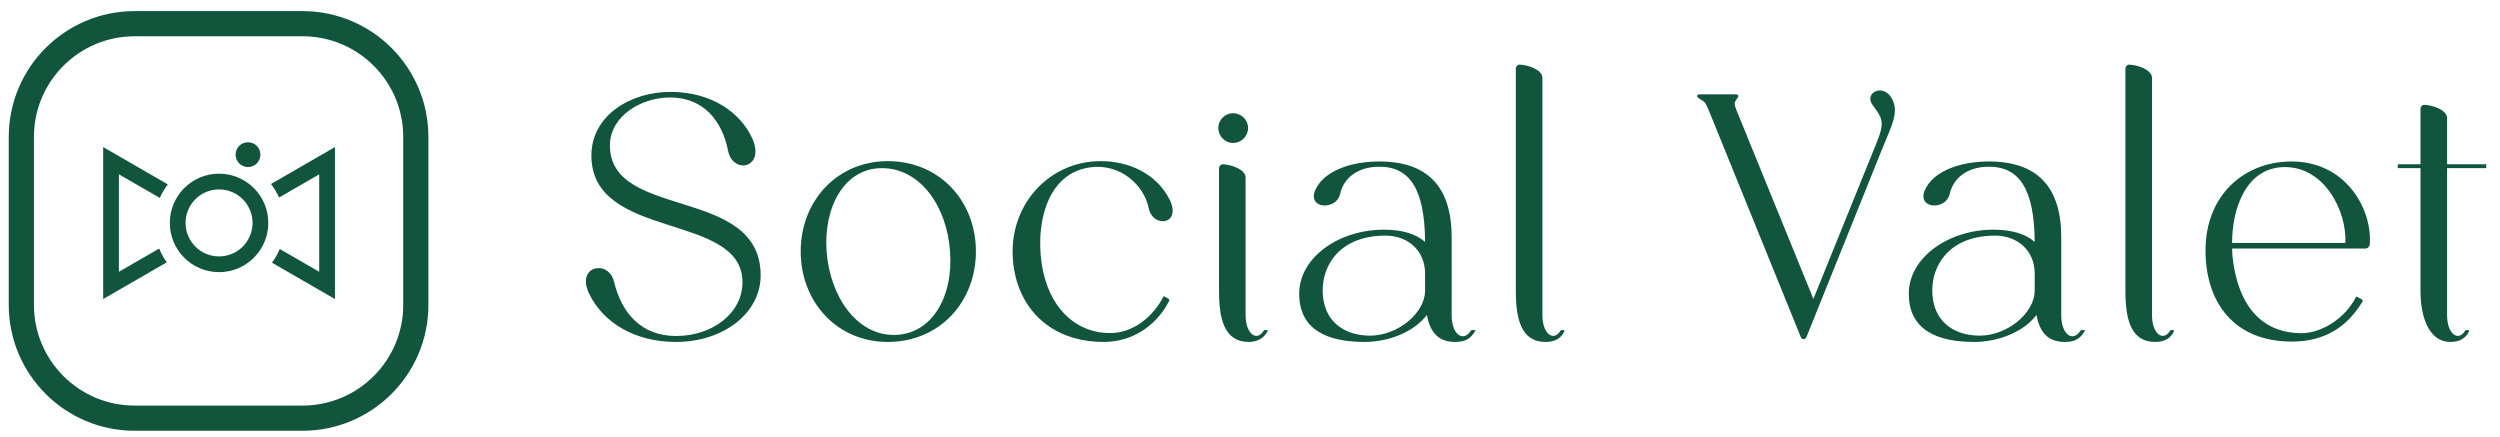 <?xml version="1.0" encoding="utf-8"?>
<svg xmlns="http://www.w3.org/2000/svg" fill="none" height="100%" overflow="visible" preserveAspectRatio="none" style="display: block;" viewBox="0 0 183 32" width="100%">
<g id="Frame">
<g filter="url(#filter0_d_0_250)" id="Group">
<path d="M22.144 1.427H9.856C5.275 1.427 1.562 5.14 1.562 9.721V22.009C1.562 26.59 5.275 30.303 9.856 30.303H22.144C26.725 30.303 30.438 26.59 30.438 22.009V9.721C30.438 5.14 26.725 1.427 22.144 1.427Z" id="Vector" stroke="#11553C" stroke-width="1.843"/>
<path d="M12.284 13.19C12.051 13.493 11.853 13.826 11.698 14.181L8.704 12.453V19.587L11.65 17.887C11.796 18.246 11.985 18.584 12.21 18.894L7.552 21.583V10.458L12.284 13.19Z" fill="#11553C" id="Vector_2"/>
<path d="M24.518 21.583L19.908 18.922C20.135 18.614 20.327 18.277 20.475 17.919L23.366 19.587V12.453L20.427 14.15C20.268 13.796 20.069 13.464 19.833 13.162L24.518 10.458V21.583Z" fill="#11553C" id="Vector_3"/>
<path clip-rule="evenodd" d="M16.035 12.406C18.025 12.406 19.639 14.019 19.639 16.01C19.639 18 18.025 19.614 16.035 19.614C14.044 19.614 12.431 18 12.431 16.01C12.431 14.019 14.044 12.406 16.035 12.406ZM16.035 13.558C14.681 13.558 13.583 14.655 13.583 16.01C13.583 17.364 14.681 18.462 16.035 18.462C17.389 18.462 18.487 17.364 18.487 16.01C18.487 14.655 17.389 13.558 16.035 13.558Z" fill="#11553C" fill-rule="evenodd" id="Vector_4"/>
<path d="M18.154 10.105C18.656 10.105 19.063 10.512 19.063 11.013C19.063 11.515 18.656 11.922 18.154 11.922C17.653 11.922 17.246 11.515 17.246 11.013C17.246 10.512 17.653 10.105 18.154 10.105Z" fill="#11553C" id="Vector_5"/>
</g>
<path d="M49.485 25.03C46.336 25.03 44.134 23.519 43.162 21.574C42.522 20.319 43.11 19.628 43.802 19.628C44.262 19.603 44.8 19.935 44.954 20.652C45.491 22.854 46.899 24.595 49.485 24.595C52.198 24.595 54.374 22.879 54.349 20.627C54.298 15.507 43.29 17.631 43.29 11.385C43.29 8.467 46.131 6.726 49.075 6.726C52.096 6.726 54.195 8.236 55.066 10.131C56.038 12.281 53.683 12.819 53.299 11.052C52.864 8.851 51.507 7.135 49.05 7.135C46.874 7.135 44.646 8.543 44.646 10.643C44.646 16.121 55.629 13.587 55.68 20.115C55.706 22.905 52.966 25.03 49.485 25.03ZM64.986 25.03C61.273 25.03 58.611 22.111 58.611 18.399C58.611 14.713 61.273 11.795 64.986 11.795C68.774 11.795 71.437 14.713 71.437 18.399C71.437 22.111 68.774 25.03 64.986 25.03ZM60.505 18.399C60.761 21.753 62.733 24.518 65.421 24.518C68.186 24.518 69.798 21.753 69.542 18.399C69.312 15.071 67.341 12.307 64.55 12.307C61.862 12.307 60.275 15.071 60.505 18.399ZM80.804 25.03C76.504 25.03 74.123 22.06 74.123 18.399C74.123 14.764 76.913 11.795 80.574 11.795C82.622 11.795 84.619 12.691 85.592 14.559C86.564 16.454 84.388 16.735 84.081 15.225C83.748 13.561 82.008 11.923 79.755 12.255C76.12 12.793 75.659 17.606 76.504 20.447C77.323 23.238 79.422 24.543 81.598 24.364C83.083 24.236 84.465 23.11 85.182 21.676L85.515 21.855C85.592 21.907 85.617 21.983 85.566 22.06C84.593 23.929 82.801 25.03 80.804 25.03ZM91.408 25.03C89.616 25.03 89.232 23.34 89.232 21.292V12.486V12.307C89.232 12.204 89.334 12.025 89.514 12.025C90.154 12.051 91.178 12.409 91.178 12.998V23.059C91.178 24.467 91.997 25.004 92.483 24.236C92.509 24.185 92.534 24.159 92.586 24.159H92.739C92.765 24.159 92.816 24.185 92.79 24.236C92.534 24.748 92.048 25.03 91.408 25.03ZM89.181 9.363C89.181 8.774 89.667 8.287 90.256 8.287C90.87 8.287 91.357 8.774 91.357 9.363C91.357 9.977 90.87 10.463 90.256 10.463C89.667 10.463 89.181 9.977 89.181 9.363ZM106.518 25.03C105.238 25.03 104.675 24.262 104.444 23.059C103.497 24.313 101.628 25.03 99.887 25.03C97.225 25.03 95.1 24.185 95.1 21.497C95.1 18.86 97.993 16.812 101.295 16.812C102.627 16.812 103.651 17.119 104.316 17.708C104.291 13.868 103.215 12.204 100.963 12.204C99.478 12.204 98.377 12.947 98.095 14.201C97.788 15.532 95.279 15.276 96.508 13.51C97.251 12.435 98.991 11.82 100.963 11.82C104.521 11.82 106.262 13.689 106.262 17.375V23.084C106.262 24.492 107.107 25.055 107.644 24.236C107.67 24.185 107.721 24.159 107.772 24.159H107.926C107.977 24.159 108.028 24.159 107.977 24.236C107.644 24.799 107.26 25.03 106.518 25.03ZM97.02 22.521C97.404 23.673 98.505 24.569 100.297 24.569C102.294 24.569 104.316 22.931 104.316 21.267V20.038C104.316 18.271 102.985 17.247 101.423 17.247C97.353 17.247 96.329 20.447 97.02 22.521ZM113.134 25.03C111.342 25.03 110.958 23.34 110.958 21.292V5.19V5.011C110.958 4.908 111.06 4.729 111.24 4.729C111.88 4.755 112.904 5.113 112.904 5.702V23.059C112.904 24.467 113.723 25.004 114.209 24.236C114.235 24.185 114.286 24.159 114.312 24.159H114.465C114.491 24.159 114.516 24.211 114.516 24.236C114.286 24.748 113.851 25.03 113.134 25.03ZM125.085 8.083C124.854 7.545 124.803 7.468 124.624 7.366C124.445 7.263 124.266 7.161 124.24 7.059C124.214 6.982 124.266 6.905 124.394 6.905H127.005C127.184 6.905 127.21 6.931 127.235 6.982C127.261 7.084 127.21 7.135 127.082 7.315C126.954 7.494 126.928 7.622 127.107 8.057L132.739 21.881L137.424 10.31C138.013 8.825 137.706 8.569 137.066 7.673C136.426 6.777 137.885 6.06 138.499 7.238C139.011 8.211 138.499 9.132 137.808 10.822L132.253 24.62L132.227 24.671C132.15 24.876 131.894 24.876 131.818 24.671L125.085 8.083ZM151.14 25.03C149.86 25.03 149.297 24.262 149.067 23.059C148.12 24.313 146.251 25.03 144.51 25.03C141.848 25.03 139.723 24.185 139.723 21.497C139.723 18.86 142.616 16.812 145.918 16.812C147.249 16.812 148.273 17.119 148.939 17.708C148.913 13.868 147.838 12.204 145.585 12.204C144.1 12.204 143 12.947 142.718 14.201C142.411 15.532 139.902 15.276 141.131 13.51C141.873 12.435 143.614 11.82 145.585 11.82C149.144 11.82 150.884 13.689 150.884 17.375V23.084C150.884 24.492 151.729 25.055 152.267 24.236C152.292 24.185 152.344 24.159 152.395 24.159H152.548C152.6 24.159 152.651 24.159 152.6 24.236C152.267 24.799 151.883 25.03 151.14 25.03ZM141.643 22.521C142.027 23.673 143.128 24.569 144.92 24.569C146.916 24.569 148.939 22.931 148.939 21.267V20.038C148.939 18.271 147.608 17.247 146.046 17.247C141.976 17.247 140.952 20.447 141.643 22.521ZM157.757 25.03C155.965 25.03 155.581 23.34 155.581 21.292V5.19V5.011C155.581 4.908 155.683 4.729 155.862 4.729C156.502 4.755 157.526 5.113 157.526 5.702V23.059C157.526 24.467 158.346 25.004 158.832 24.236C158.858 24.185 158.909 24.159 158.934 24.159H159.088C159.114 24.159 159.139 24.211 159.139 24.236C158.909 24.748 158.474 25.03 157.757 25.03ZM167.767 25.004C163.569 25.004 161.444 22.188 161.444 18.323C161.444 14.303 164.26 11.82 167.741 11.82C171.684 11.82 173.604 15.225 173.476 17.785C173.476 18.015 173.373 18.195 173.092 18.195H163.389C163.389 18.451 163.415 18.707 163.441 18.963C163.927 22.879 165.975 24.39 168.458 24.39C169.917 24.39 171.658 23.34 172.477 21.702L172.682 21.804C172.861 21.907 173.015 21.932 172.913 22.111C171.837 23.878 170.225 25.004 167.767 25.004ZM163.389 17.785H171.684C171.786 15.455 170.173 12.23 167.255 12.23C164.465 12.23 163.389 15.174 163.389 17.785ZM179.356 25.03C177.871 25.03 177.18 23.34 177.18 21.292V12.307H175.516V12.025H177.18V8.134V7.955C177.18 7.852 177.283 7.673 177.462 7.673C178.102 7.699 179.126 8.057 179.126 8.646V12.025H181.993V12.307H179.126V23.059C179.126 24.467 179.945 25.004 180.431 24.236C180.457 24.185 180.508 24.159 180.534 24.159H180.687C180.713 24.159 180.739 24.211 180.739 24.236C180.508 24.748 180.073 25.03 179.356 25.03Z" fill="#11553C" id="Vector_6"/>
</g>
<defs>
<filter color-interpolation-filters="sRGB" filterUnits="userSpaceOnUse" height="31.334" id="filter0_d_0_250" width="31.334" x="0.333" y="0.505">
<feFlood flood-opacity="0" result="BackgroundImageFix"/>
<feColorMatrix in="SourceAlpha" result="hardAlpha" type="matrix" values="0 0 0 0 0 0 0 0 0 0 0 0 0 0 0 0 0 0 127 0"/>
<feOffset dy="0.307"/>
<feGaussianBlur stdDeviation="0.154"/>
<feComposite in2="hardAlpha" operator="out"/>
<feColorMatrix type="matrix" values="0 0 0 0 0 0 0 0 0 0 0 0 0 0 0 0 0 0 0.25 0"/>
<feBlend in2="BackgroundImageFix" mode="normal" result="effect1_dropShadow_0_250"/>
<feBlend in="SourceGraphic" in2="effect1_dropShadow_0_250" mode="normal" result="shape"/>
</filter>
</defs>
</svg>
